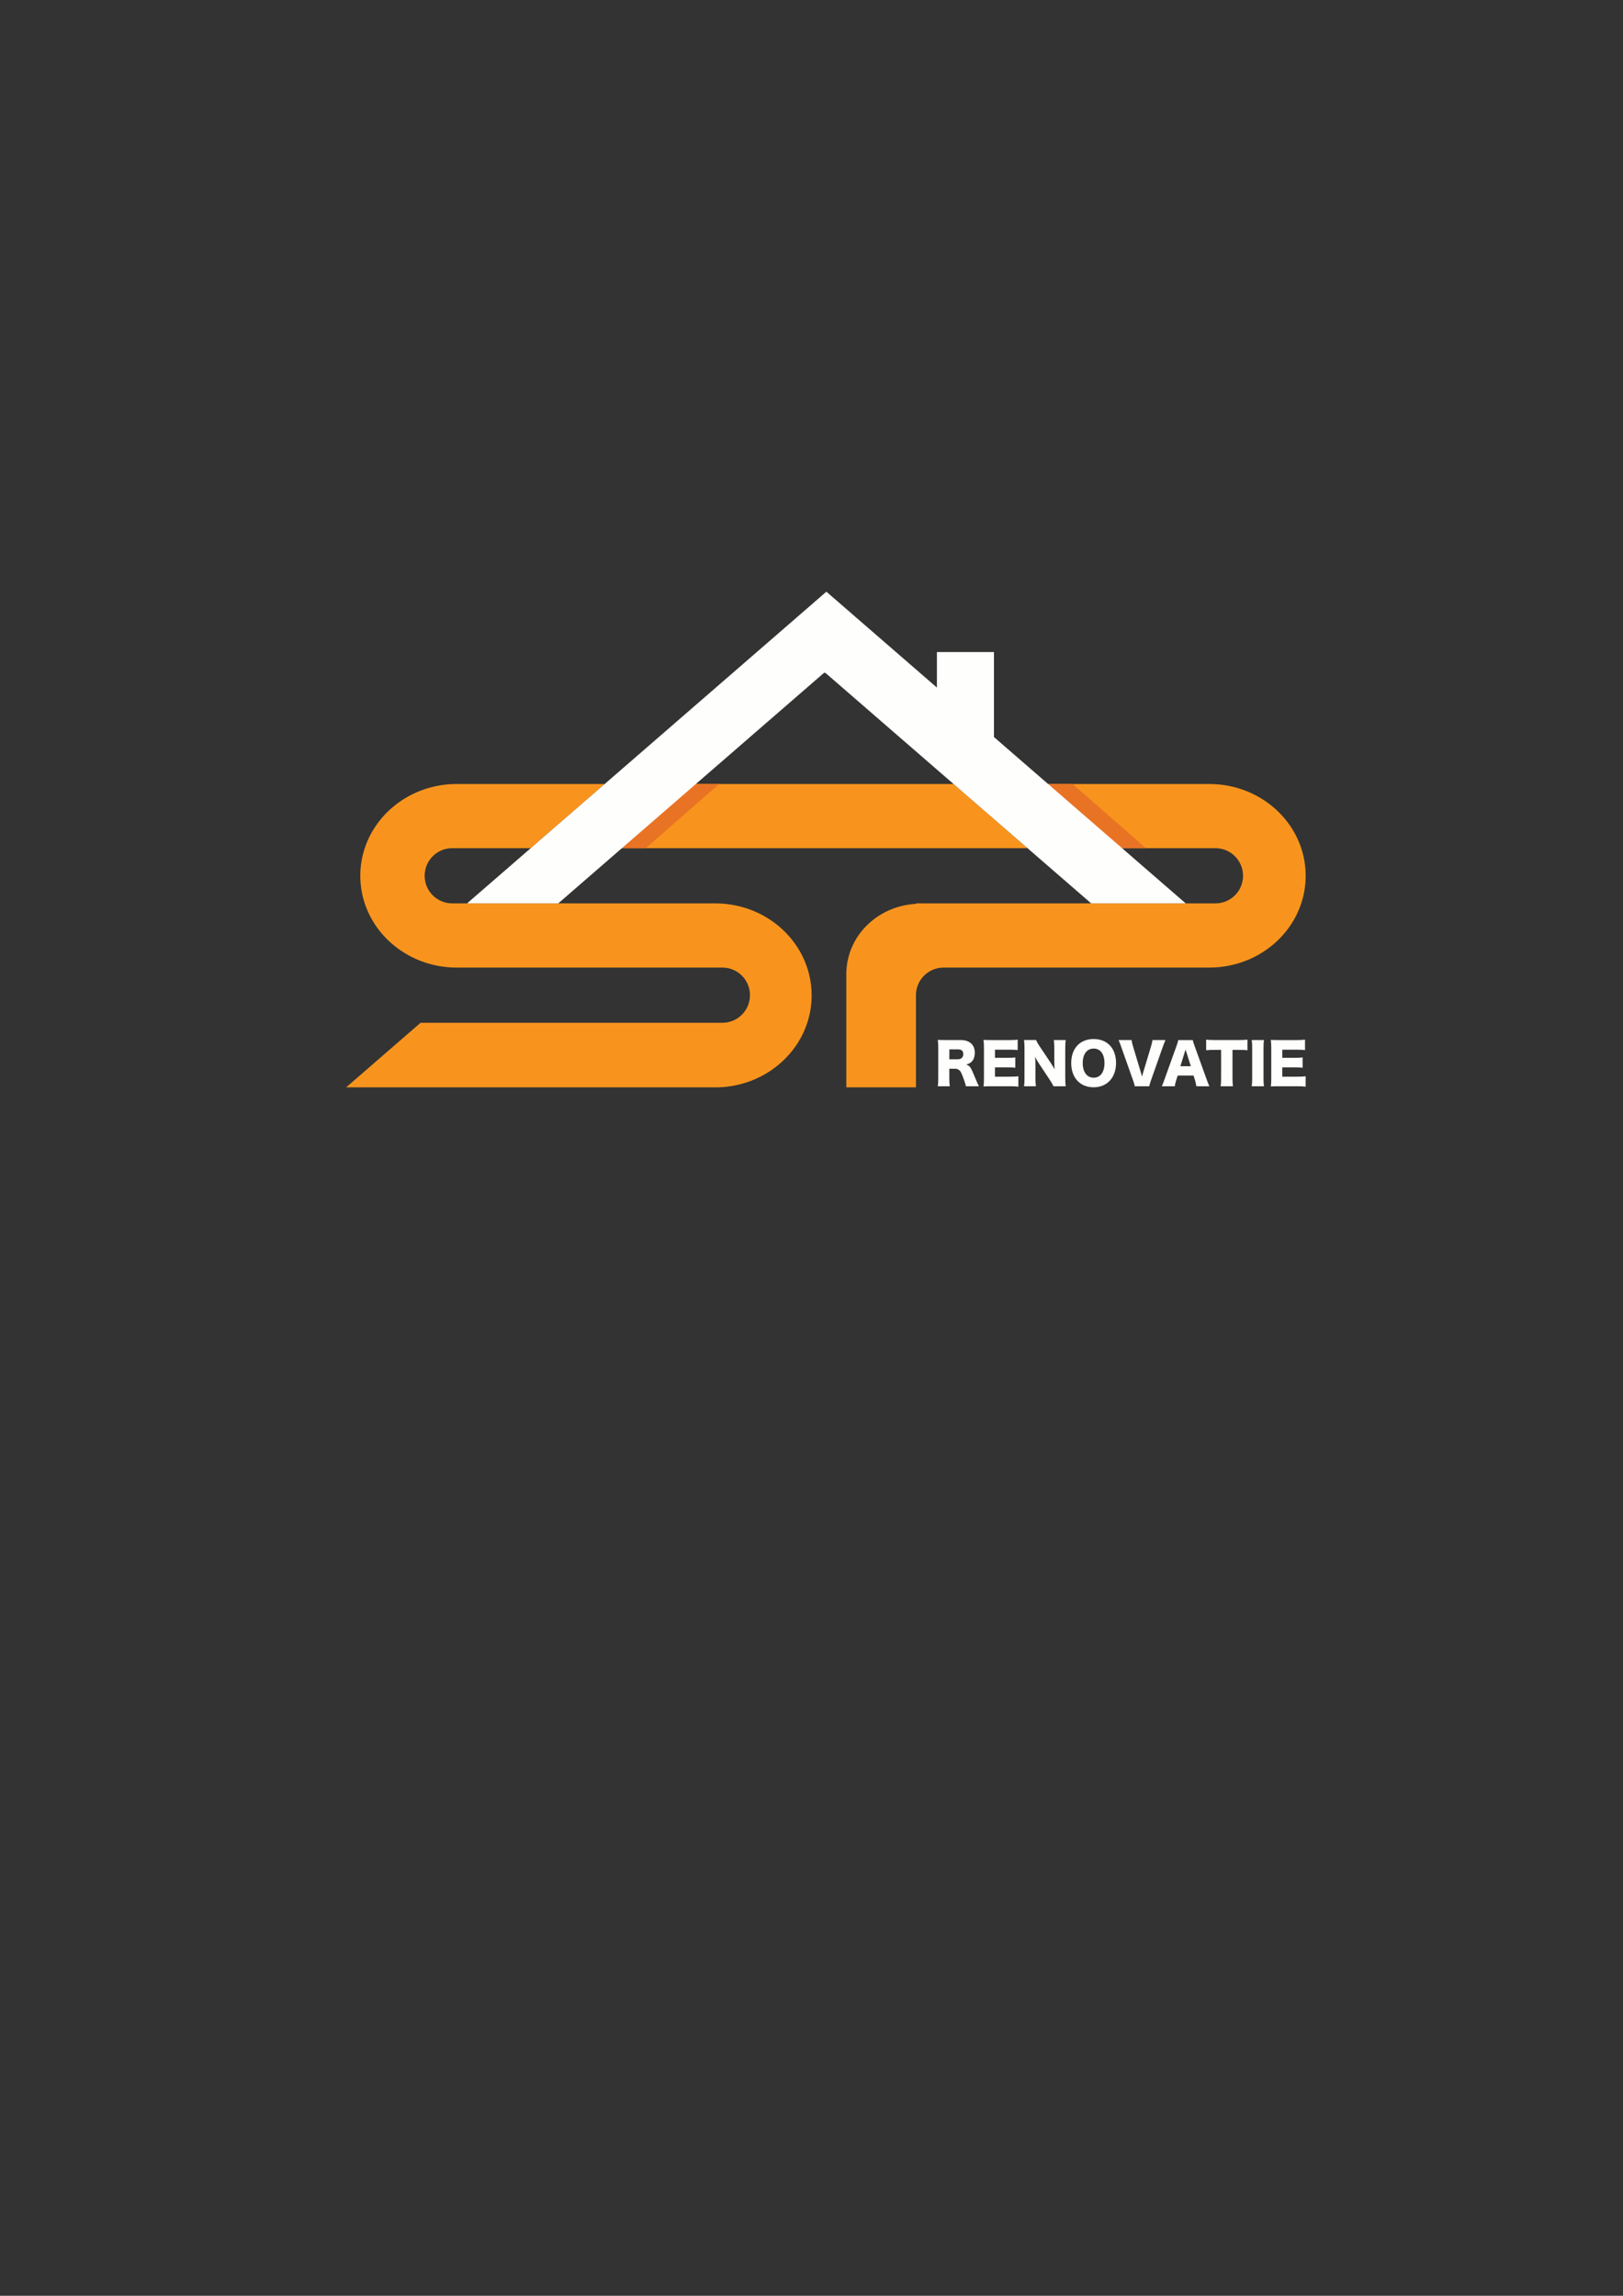 <?xml version="1.0" encoding="UTF-8"?>
<svg id="Layer_2" data-name="Layer 2" xmlns="http://www.w3.org/2000/svg" viewBox="0 0 595.28 841.89">
  <rect x="0" y="0" width="595.28" height="841.89" fill="#333333" stroke="none"/>
  <defs>
    <style>
      .cls-1 {
        fill: #f8941d;
      }

      .cls-2 {
        fill: #e97324;
      }

      .cls-3 {
        fill: #fefefc;
      }

      .cls-4 {
        fill: none;
        stroke: #fff;
        stroke-miterlimit: 10;
      }
    </style>
  </defs>
  <line class="cls-4" x1="303.1" y1="245.98" x2="302.48" y2="246.52"/>
  <path class="cls-1" d="m478.89,321.16c0,13.52-8.37,25.18-20.46,30.53-4.53,2.01-9.58,3.13-14.91,3.13h-97.44c-5.59,0-10.13,4.53-10.13,10.12v33.81h-25.54v-41.56c0-.8.04-1.59.12-2.37,1.21-12.64,12-22.64,25.42-23.36v-.18h109.84c5.59,0,10.13-4.53,10.13-10.12s-4.54-10.13-10.13-10.13h-34.25l-1.34-1.17-25.79-22.36h59.11c15.83,0,29.22,9.89,33.74,23.53,1.06,3.2,1.63,6.6,1.63,10.13Z"/>
  <line class="cls-4" x1="302.48" y1="246.52" x2="301.86" y2="245.98"/>
  <path class="cls-1" d="m297.69,365.01c0,3.49-.55,6.85-1.58,10.01-.01.02-.01.03-.02.05-4.48,13.72-17.91,23.68-33.77,23.68H126.95l27.3-23.68h110.7c5.59,0,10.12-4.53,10.12-10.13s-4.53-10.12-10.12-10.12h-97.43c-6.56,0-12.7-1.7-17.97-4.67-7.44-4.18-13.13-10.88-15.77-18.87-1.06-3.19-1.63-6.59-1.63-10.12s.57-6.93,1.63-10.13c4.52-13.64,17.92-23.53,33.74-23.53h54.27l-22.26,19.31-4.87,4.22h-28.79c-5.59,0-10.12,4.53-10.12,10.13s4.53,10.12,10.12,10.12h96.45c15.78,0,29.14,9.85,33.69,23.45.01.03.02.06.03.09,1.07,3.21,1.65,6.63,1.65,10.19Z"/>
  <polygon class="cls-2" points="402.93 311.03 420.3 311.03 399.84 293.13 398.51 291.96 393.41 287.5 376.03 287.5 401.6 309.86 402.93 311.03"/>
  <polygon class="cls-1" points="376.87 311.03 228.09 311.03 255.23 287.5 349.74 287.5 376.87 311.03"/>
  <polygon class="cls-2" points="236.88 311.03 219.51 311.03 239.97 293.13 241.3 291.96 246.4 287.5 263.78 287.5 238.21 309.86 236.88 311.03"/>
  <polygon class="cls-3" points="434.89 331.28 400.22 331.28 302.48 246.52 204.75 331.28 171.31 331.28 303.1 216.98 343.64 252.14 343.64 239.11 364.56 239.11 364.56 270.28 434.89 331.28"/>
  <g>
    <path class="cls-3" d="m354.27,398.34c-.12-.65-.37-1.49-1-3.18-.65-1.77-.9-2.24-1.41-2.69-.43-.39-.94-.55-1.59-.55h-2.08v3.34c0,1.39.04,2.14.16,3.08h-4.38c.12-.94.16-1.55.16-3.06v-10.96c0-1.26-.04-2.02-.16-2.99.9.04,1.65.06,3.04.06h5.3c3.3,0,5.22,1.71,5.22,4.65,0,1.45-.41,2.59-1.2,3.34-.51.47-.94.69-1.94,1.02,1.04.33,1.51.79,2.16,2.24.31.65.59,1.34,1.51,3.54.22.57.47,1.08.98,2.16h-4.77Zm-2.89-9.9c1.2,0,1.93-.73,1.93-1.89s-.65-1.73-1.91-1.73h-3.2v3.63h3.18Z"/>
    <path class="cls-3" d="m373.51,398.48c-.88-.1-1.61-.14-3.36-.14h-6.42c-1.55,0-2.12.02-3,.06.12-.81.16-1.57.16-2.97v-11.12c0-1.26-.04-1.98-.16-2.97.84.04,1.41.06,3,.06h6.5c1.39,0,2.08-.04,3.03-.14v3.81c-.94-.1-1.67-.14-3.03-.14h-5.3v2.99h4.4c1.35,0,1.83-.02,3.06-.14v3.77c-.96-.1-1.65-.14-3.06-.14h-4.4v3.42h5.26c1.55,0,2.44-.04,3.32-.14v3.81Z"/>
    <path class="cls-3" d="m385.34,389.72c.59.88.98,1.53,1.47,2.42-.08-.94-.12-1.87-.12-3.01v-4.64c0-1.34-.04-2.16-.16-3.1h4.34c-.12.92-.16,1.77-.16,3.1v10.82c0,1.24.06,2.18.16,3.03h-4.46c-.37-.77-.84-1.53-1.53-2.59l-3.77-5.68c-.55-.81-.9-1.43-1.47-2.51.1.92.14,2.04.14,3.04v4.56c0,1.41.04,2.3.16,3.18h-4.34c.12-.79.16-1.69.16-3.2v-10.72c0-1.18-.04-2.1-.16-3.04h4.42c.2.55.65,1.37,1.45,2.55l3.87,5.78Z"/>
    <path class="cls-3" d="m409.34,389.78c0,5.38-3.28,8.94-8.23,8.94s-8.21-3.48-8.21-8.88,3.22-8.82,8.23-8.82,8.21,3.42,8.21,8.76Zm-4.24.04c0-3.3-1.51-5.3-3.97-5.3s-4.01,2.02-4.01,5.3,1.53,5.38,4.01,5.38,3.97-2.04,3.97-5.38Z"/>
    <path class="cls-3" d="m418.48,393.39q.16.55.39,1.41c.24-.9.29-1.02.39-1.41l2.95-9.8c.26-.94.41-1.51.47-2.2h4.79c-.29.61-.47,1.08-.98,2.49l-4.32,12.26c-.35,1-.55,1.69-.65,2.2h-5.3c-.1-.53-.31-1.22-.65-2.2l-4.34-12.26c-.41-1.18-.61-1.69-.96-2.49h4.77c.08.65.26,1.45.49,2.2l2.95,9.8Z"/>
    <path class="cls-3" d="m438.8,398.34c-.16-.98-.29-1.51-.49-2.2l-.55-1.73h-5.81l-.55,1.73c-.27.81-.41,1.45-.51,2.2h-4.77c.31-.61.49-1.1.98-2.48l4.4-12.26c.37-1,.55-1.61.65-2.2h5.32c.14.59.29,1.12.69,2.2l4.42,12.26c.39,1.08.71,1.91.98,2.48h-4.77Zm-3.97-13.46l-1.89,6.11h3.83l-1.94-6.11Z"/>
    <path class="cls-3" d="m452.05,395.27c0,1.22.04,2.12.16,3.08h-4.5c.12-.96.16-1.79.16-3.08v-10.27h-2.4c-1.28,0-1.63.02-3.08.14v-3.89c.67.08,1.79.14,3.04.14h8.92c1.43,0,2.24-.04,3.18-.14v3.89c-.92-.1-1.71-.14-3.18-.14h-2.3v10.27Z"/>
    <path class="cls-3" d="m463.59,381.39c-.12.84-.16,1.53-.16,3.02v10.92c0,1.41.04,2.16.16,3.01h-4.48c.12-.79.16-1.65.16-3.01v-10.92c0-1.53-.04-2.12-.16-3.02h4.48Z"/>
    <path class="cls-3" d="m478.89,398.48c-.88-.1-1.61-.14-3.36-.14h-6.42c-1.55,0-2.12.02-3,.06.12-.81.16-1.57.16-2.97v-11.12c0-1.26-.04-1.98-.16-2.97.84.04,1.41.06,3,.06h6.5c1.39,0,2.08-.04,3.04-.14v3.81c-.94-.1-1.67-.14-3.04-.14h-5.3v2.99h4.4c1.35,0,1.83-.02,3.06-.14v3.77c-.96-.1-1.65-.14-3.06-.14h-4.4v3.42h5.26c1.55,0,2.44-.04,3.32-.14v3.81Z"/>
  </g>
</svg>